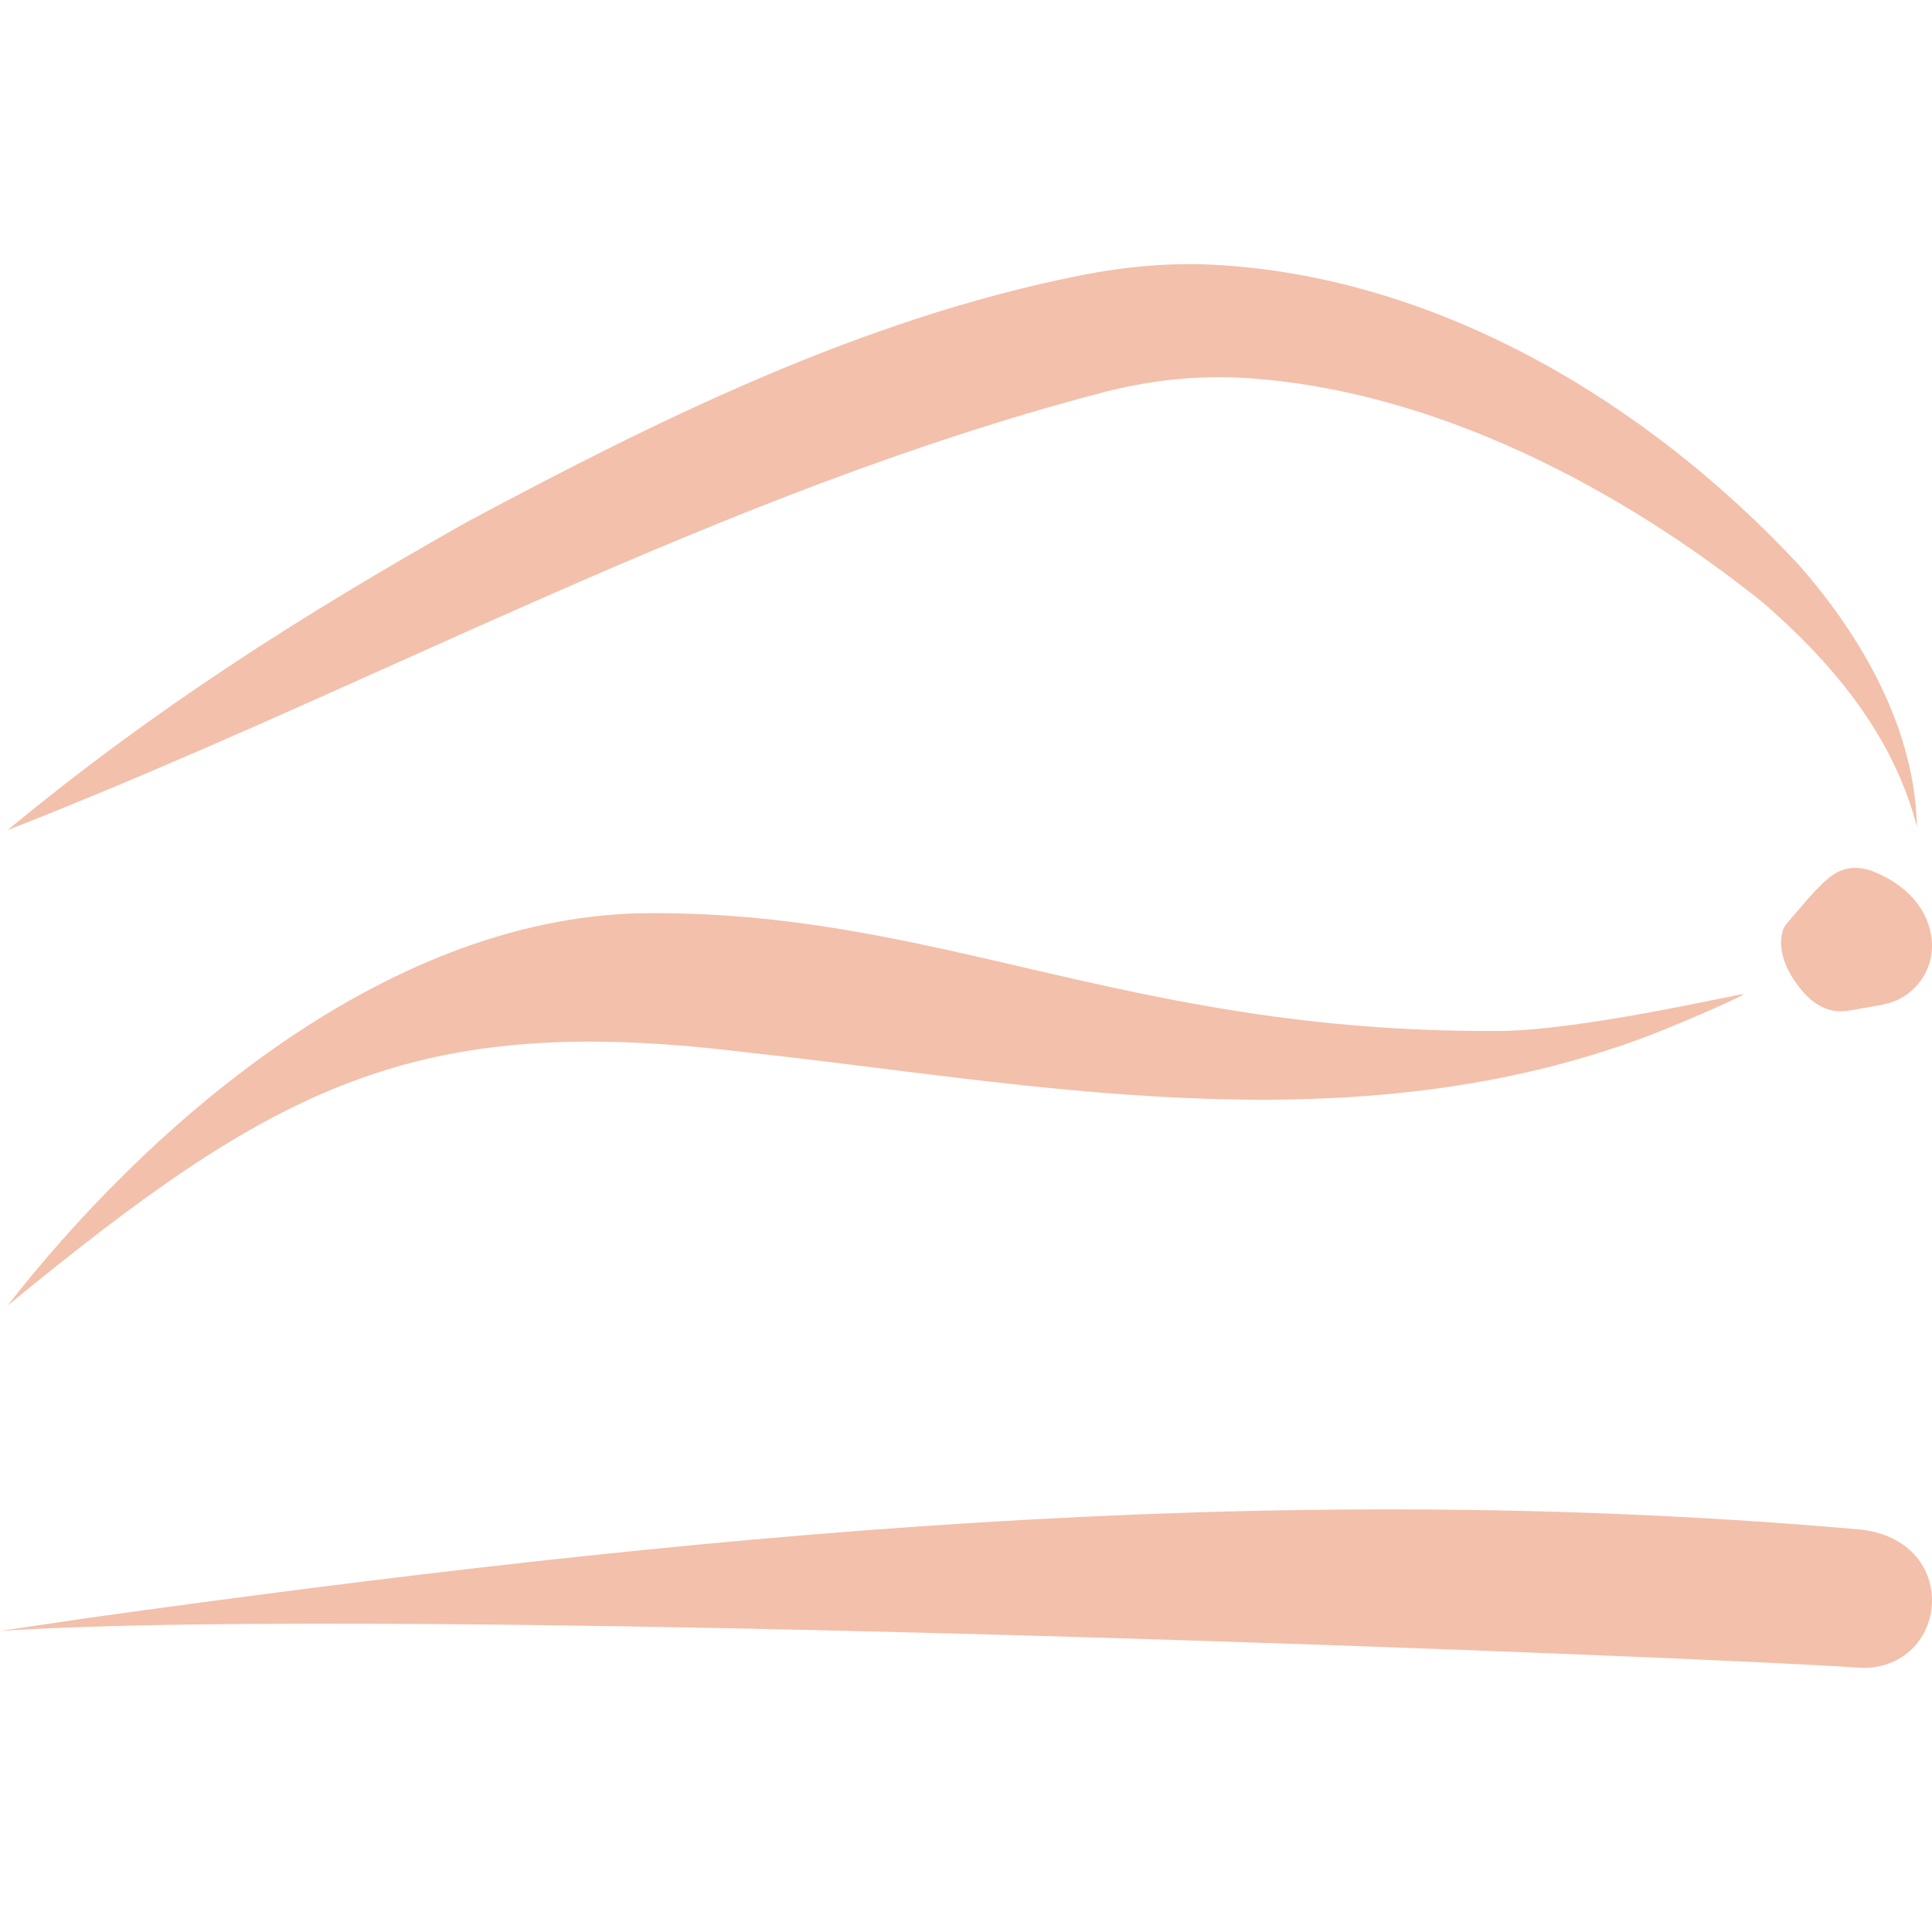 <?xml version="1.0" encoding="UTF-8"?>
<svg width="256px" height="256px" viewBox="0 0 256 256" version="1.1" xmlns="http://www.w3.org/2000/svg" xmlns:xlink="http://www.w3.org/1999/xlink">
    <!-- Generator: Sketch 53.2 (72643) - https://sketchapp.com -->
    <title>Group 39</title>
    <desc>Created with Sketch.</desc>
    <g id="Page-1" stroke="none" stroke-width="1" fill="none" fill-rule="evenodd">
        <g id="Group-36">
            <g id="Group-39">
                <rect id="Rectangle" fill="#FFFFFF" x="0" y="0" width="256" height="256"></rect>
                <g id="Group-35" transform="translate(0, 35)" fill="#F3C0AB">
                    <path d="M99.036,104.457 C135.396,108.359 177.288,117.152 216.885,102.825 C221.601,101.122 231.164,96.94 230.998,96.732 C230.87,96.558 208.822,101.764 197.889,101.612 C148.892,101.751 124.062,85.471 84.88,86.013 C50.437,86.748 19.137,114.736 1,138 C36.492,108.858 54.944,99.007 99.036,104.457" id="Fill-39"></path>
                    <path d="M1,75 C20.465,58.896 39.907,46.567 61.821,34.195 C87.485,20.457 114.124,7.32 142.909,1.541 C148.838,0.351 154.89,-0.235 160.928,0.088 C190.735,1.681 218.535,18.507 238.455,39.969 C246.903,49.601 253.74,61.762 254,74.552 C250.809,62.26 242.656,52.708 233.609,44.851 C214.498,29.522 189.826,16.653 165.047,15.086 C158.604,14.68 152.137,15.413 145.894,17.058 C95.147,30.421 50.148,55.745 1,75" id="Fill-40"></path>
                    <path d="M246.561,167.676 C167.194,160.664 90.334,168.436 11.728,179.376 C11.728,179.376 1.174,180.94 0,181.111 C54.037,177.592 228.812,184.69 245.84,185.953 C246.694,186.015 247.546,186.031 248.391,185.903 C258.471,184.379 259.198,169.107 246.561,167.676" id="Fill-41"></path>
                    <path d="M255.96,89.532 C255.519,85.117 252.171,82.12 248.535,80.6 C246.341,79.682 244.257,79.741 242.35,81.313 C240.381,82.932 238.749,85.117 237.04,87.034 C236.809,87.293 236.448,87.761 236.263,88.159 C235.331,91.164 237.032,94.262 238.933,96.449 C240.173,97.874 241.797,98.919 243.645,98.996 C244.719,99.038 245.812,98.763 246.865,98.578 C247.96,98.386 249.075,98.243 250.155,97.954 C253.706,97.01 256.361,93.558 255.96,89.532" id="Fill-42"></path>
                </g>
            </g>
        </g>
    </g>
</svg>